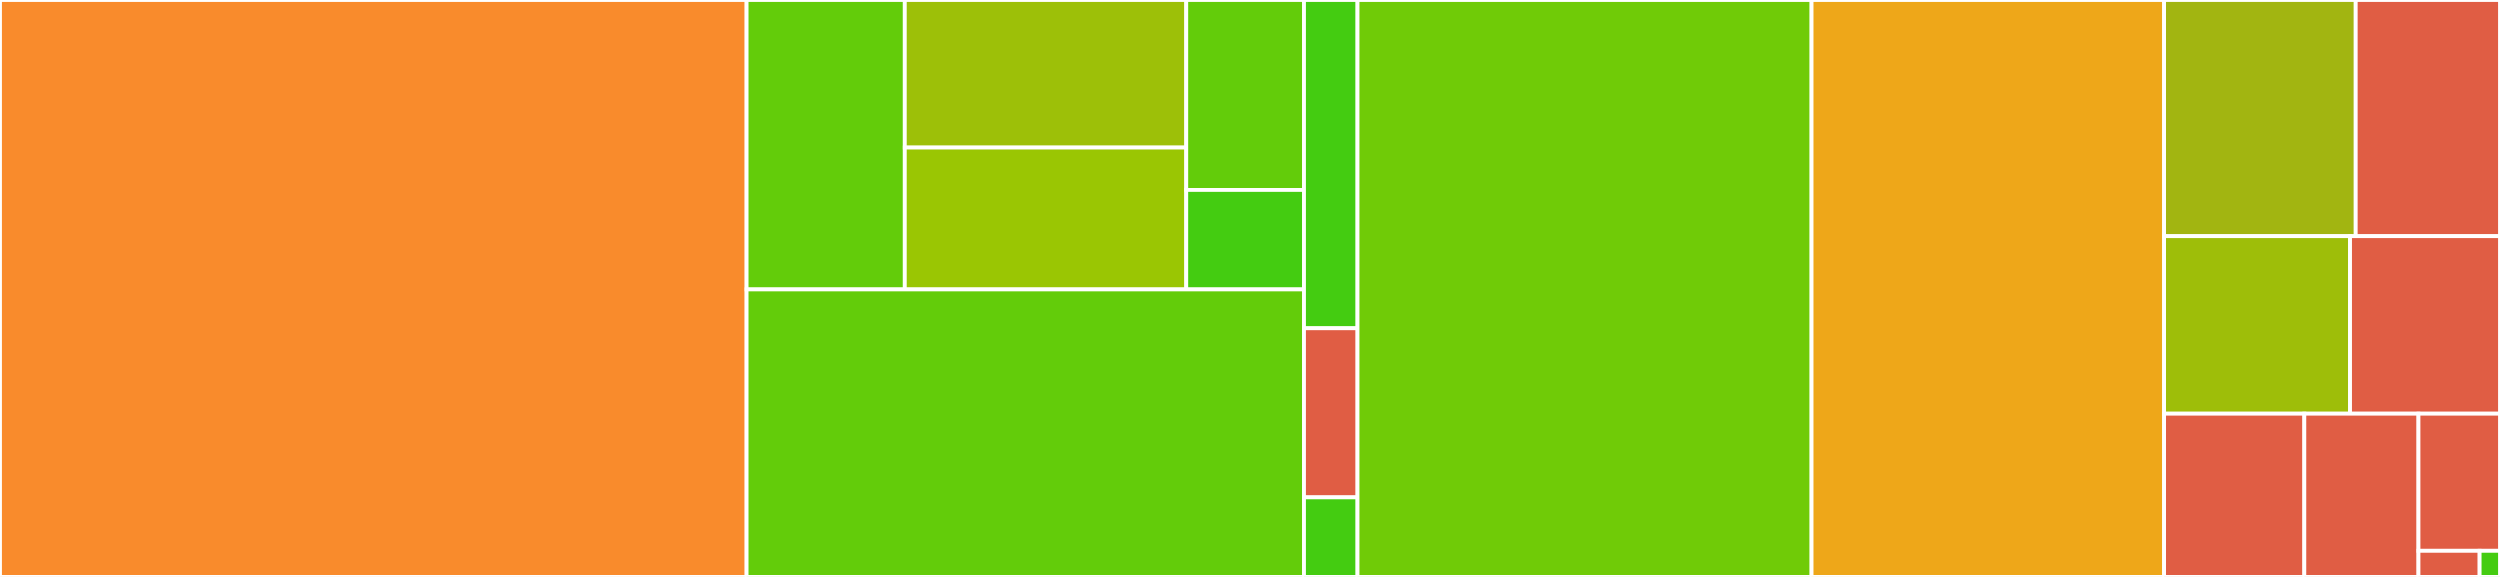 <svg baseProfile="full" width="650" height="150" viewBox="0 0 650 150" version="1.1"
xmlns="http://www.w3.org/2000/svg" xmlns:ev="http://www.w3.org/2001/xml-events"
xmlns:xlink="http://www.w3.org/1999/xlink">

<rect x="0" y="0" width="650" height="150" fill="#333333" stroke="none"/>

<style>rect.s{mask:url(#mask);}</style>
<defs>
  <pattern id="white" width="4" height="4" patternUnits="userSpaceOnUse" patternTransform="rotate(45)">
    <rect width="2" height="2" transform="translate(0,0)" fill="white"></rect>
  </pattern>
  <mask id="mask">
    <rect x="0" y="0" width="100%" height="100%" fill="url(#white)"></rect>
  </mask>
</defs>

<rect x="0" y="0" width="194.112" height="150.0" fill="#f98b2c" stroke="white" stroke-width="1" class=" tooltipped" data-content="main.py"><title>main.py</title></rect>
<rect x="194.112" y="0" width="41.134" height="75.248" fill="#63cc0a" stroke="white" stroke-width="1" class=" tooltipped" data-content="packages/parseutils/tables.py"><title>packages/parseutils/tables.py</title></rect>
<rect x="235.246" y="0" width="73.18" height="38.362" fill="#9dc008" stroke="white" stroke-width="1" class=" tooltipped" data-content="packages/parseutils/ctes.py"><title>packages/parseutils/ctes.py</title></rect>
<rect x="235.246" y="38.362" width="73.18" height="36.886" fill="#9ac603" stroke="white" stroke-width="1" class=" tooltipped" data-content="packages/parseutils/meta.py"><title>packages/parseutils/meta.py</title></rect>
<rect x="308.425" y="0" width="30.611" height="49.382" fill="#63cc0a" stroke="white" stroke-width="1" class=" tooltipped" data-content="packages/parseutils/utils.py"><title>packages/parseutils/utils.py</title></rect>
<rect x="308.425" y="49.382" width="30.611" height="25.867" fill="#4c1" stroke="white" stroke-width="1" class=" tooltipped" data-content="packages/parseutils/__init__.py"><title>packages/parseutils/__init__.py</title></rect>
<rect x="194.112" y="75.248" width="144.924" height="74.752" fill="#63cc0a" stroke="white" stroke-width="1" class=" tooltipped" data-content="packages/sqlcompletion.py"><title>packages/sqlcompletion.py</title></rect>
<rect x="339.037" y="0" width="13.917" height="85.345" fill="#4c1" stroke="white" stroke-width="1" class=" tooltipped" data-content="packages/prioritization.py"><title>packages/prioritization.py</title></rect>
<rect x="339.037" y="85.345" width="13.917" height="43.966" fill="#e05d44" stroke="white" stroke-width="1" class=" tooltipped" data-content="packages/prompt_utils.py"><title>packages/prompt_utils.py</title></rect>
<rect x="339.037" y="129.31" width="13.917" height="20.69" fill="#4c1" stroke="white" stroke-width="1" class=" tooltipped" data-content="packages/pgliterals/main.py"><title>packages/pgliterals/main.py</title></rect>
<rect x="352.953" y="0" width="118.051" height="150.0" fill="#70cb07" stroke="white" stroke-width="1" class=" tooltipped" data-content="pgcompleter.py"><title>pgcompleter.py</title></rect>
<rect x="471.004" y="0" width="91.657" height="150.0" fill="#eea719" stroke="white" stroke-width="1" class=" tooltipped" data-content="pgexecute.py"><title>pgexecute.py</title></rect>
<rect x="562.661" y="0" width="49.824" height="61.401" fill="#a2b511" stroke="white" stroke-width="1" class=" tooltipped" data-content="completion_refresher.py"><title>completion_refresher.py</title></rect>
<rect x="612.485" y="0" width="37.515" height="61.401" fill="#e05d44" stroke="white" stroke-width="1" class=" tooltipped" data-content="key_bindings.py"><title>key_bindings.py</title></rect>
<rect x="562.661" y="61.401" width="48.348" height="46.154" fill="#9ebe09" stroke="white" stroke-width="1" class=" tooltipped" data-content="config.py"><title>config.py</title></rect>
<rect x="611.01" y="61.401" width="38.99" height="46.154" fill="#e05d44" stroke="white" stroke-width="1" class=" tooltipped" data-content="pgstyle.py"><title>pgstyle.py</title></rect>
<rect x="562.661" y="107.555" width="36.462" height="42.445" fill="#e05d44" stroke="white" stroke-width="1" class=" tooltipped" data-content="magic.py"><title>magic.py</title></rect>
<rect x="599.123" y="107.555" width="29.678" height="42.445" fill="#e05d44" stroke="white" stroke-width="1" class=" tooltipped" data-content="pgtoolbar.py"><title>pgtoolbar.py</title></rect>
<rect x="628.801" y="107.555" width="21.199" height="35.654" fill="#e05d44" stroke="white" stroke-width="1" class=" tooltipped" data-content="pgbuffer.py"><title>pgbuffer.py</title></rect>
<rect x="628.801" y="143.209" width="15.899" height="6.791" fill="#e05d44" stroke="white" stroke-width="1" class=" tooltipped" data-content="__main__.py"><title>__main__.py</title></rect>
<rect x="644.7" y="143.209" width="5.3" height="6.791" fill="#4c1" stroke="white" stroke-width="1" class=" tooltipped" data-content="__init__.py"><title>__init__.py</title></rect>
</svg>